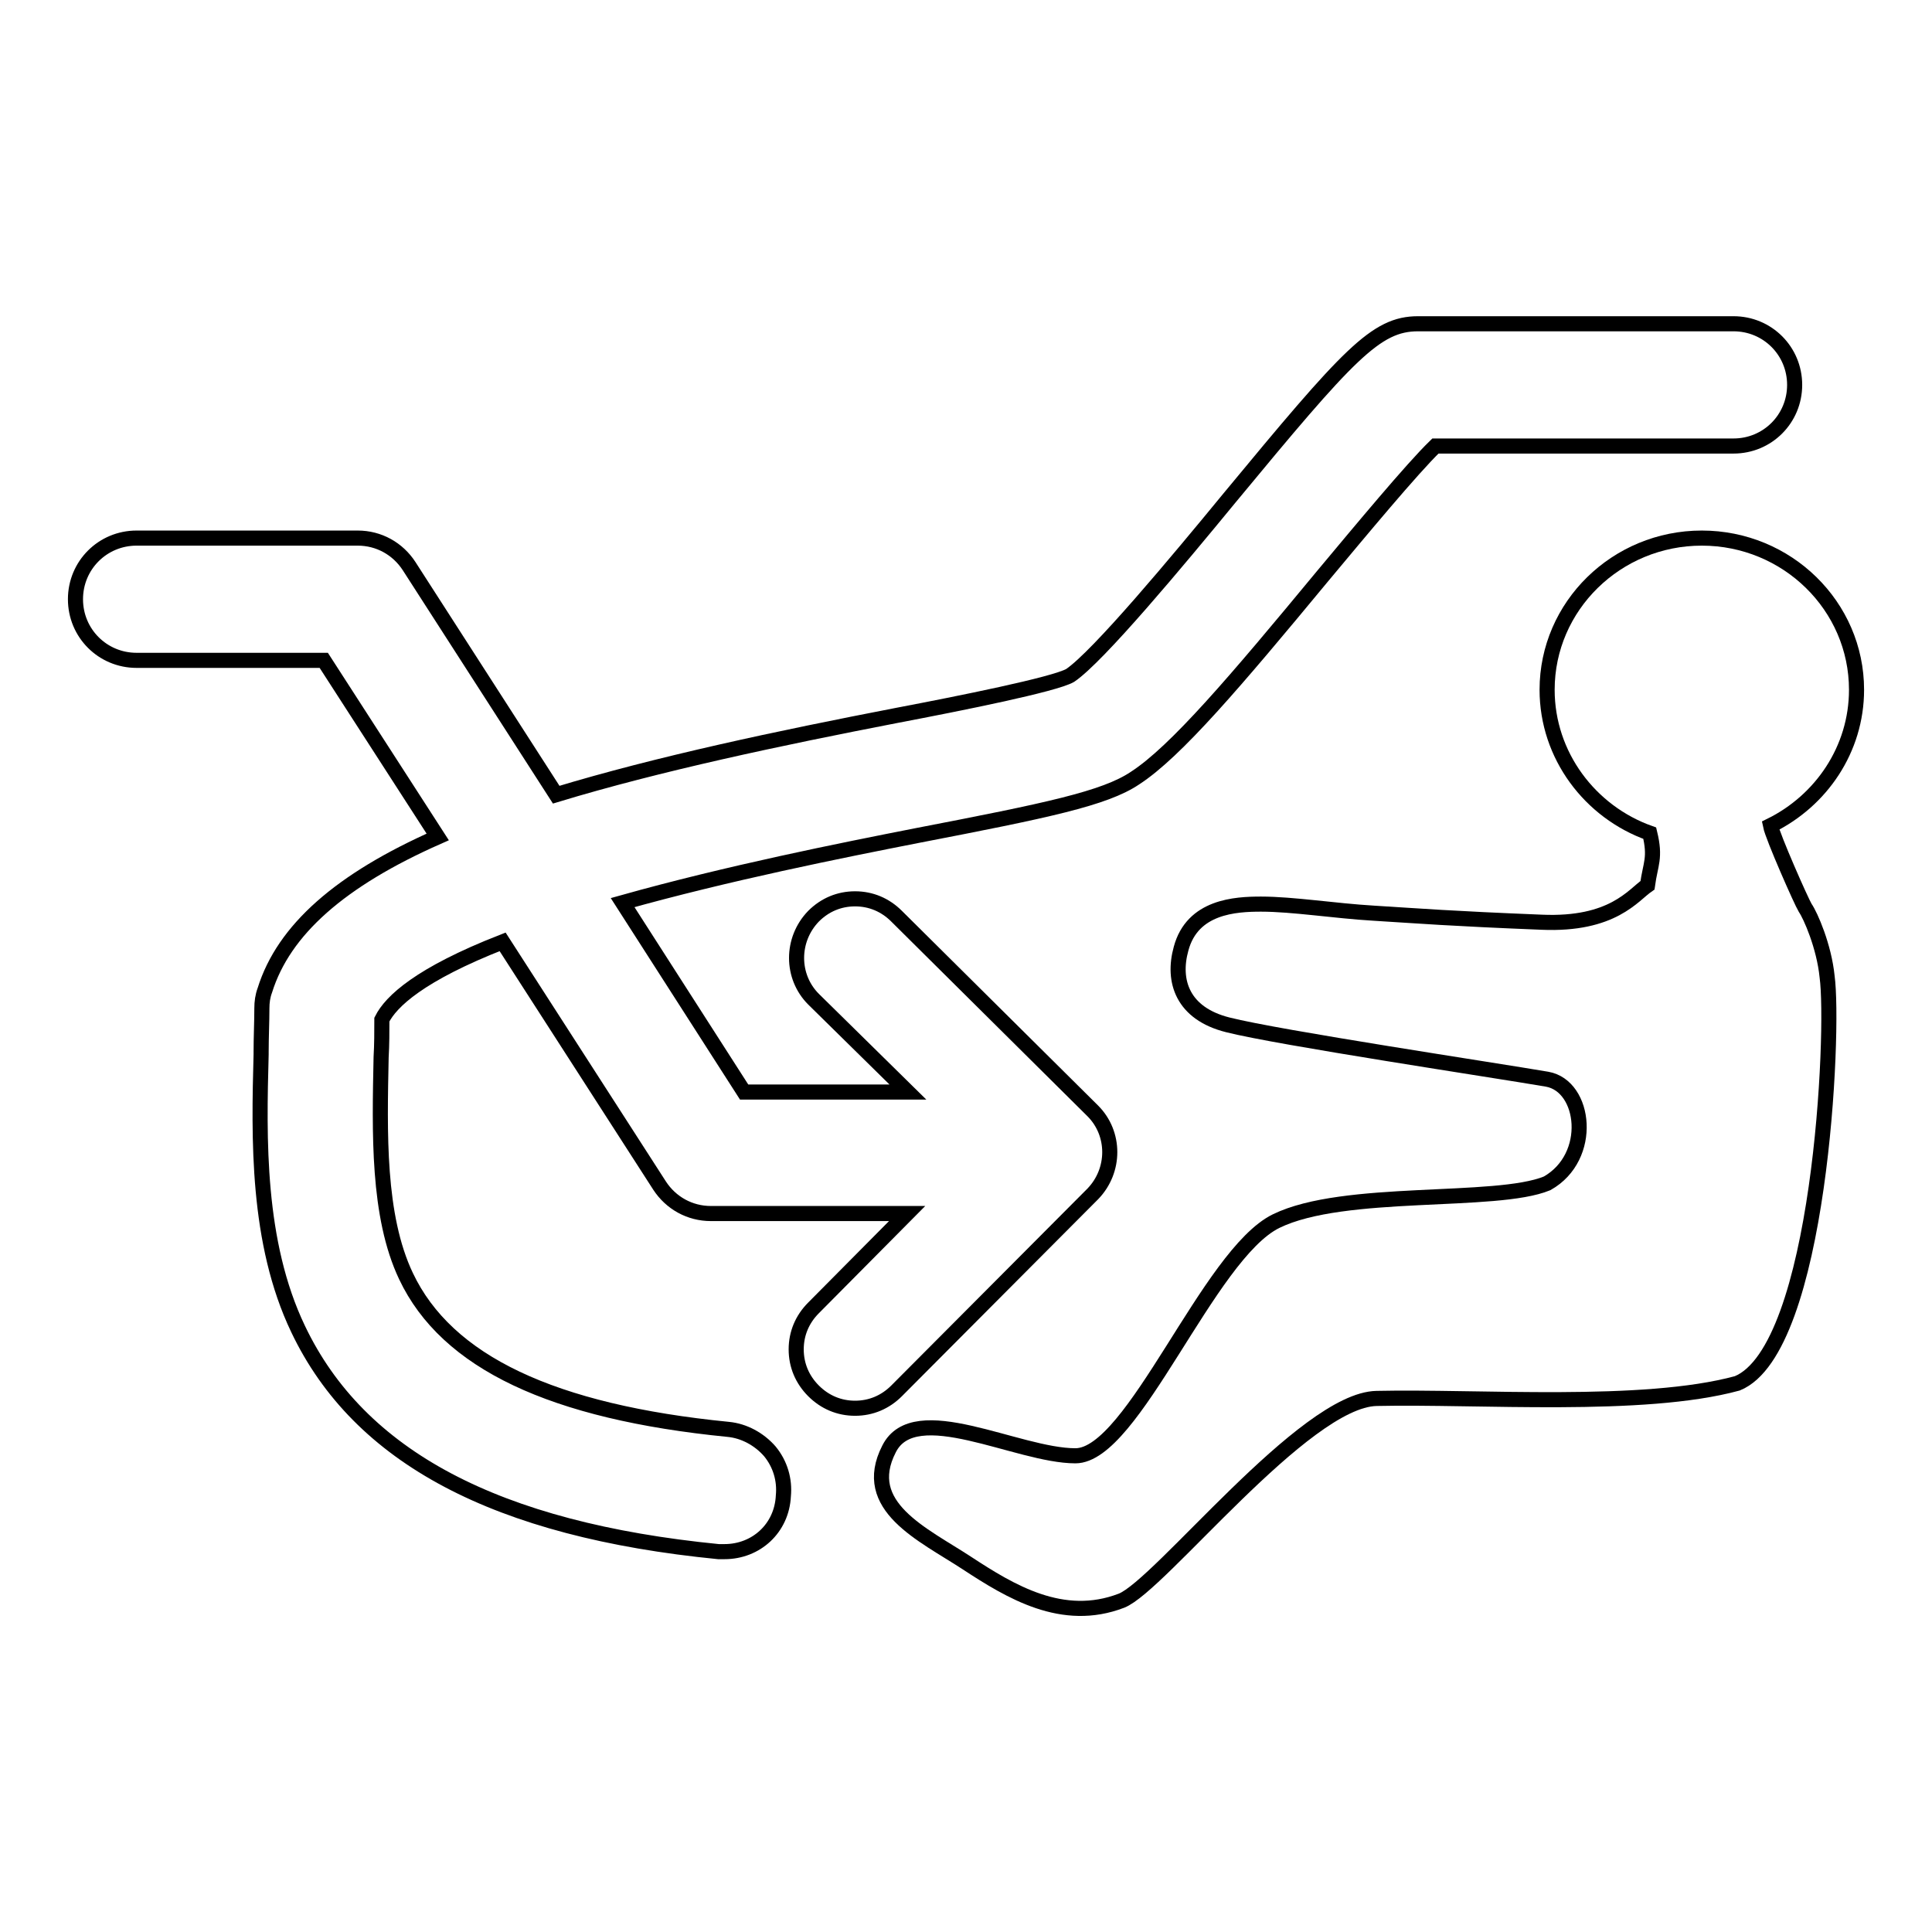 <?xml version="1.0" encoding="utf-8"?>
<!-- Svg Vector Icons : http://www.onlinewebfonts.com/icon -->
<!DOCTYPE svg PUBLIC "-//W3C//DTD SVG 1.1//EN" "http://www.w3.org/Graphics/SVG/1.1/DTD/svg11.dtd">
<svg version="1.1" xmlns="http://www.w3.org/2000/svg" xmlns:xlink="http://www.w3.org/1999/xlink" x="0px" y="0px" viewBox="0 0 256 256" enable-background="new 0 0 256 256" xml:space="preserve">
<g><g><path stroke-width="2" fill-opacity="0" stroke="#000000"  d="M239.2,120.3c-0.5-0.8-4.3-9.4-4.6-10.9c6.7-3.3,11.4-10.1,11.4-18c0-11.1-9.2-20.1-20.5-20.1c-11.3,0-20.5,9-20.5,20.1c0,8.7,5.7,16.2,13.6,19c0.8,3.3,0.1,4-0.3,6.9c-1.9,1.3-4.6,5.3-14,4.9c-12.4-0.5-15.8-0.8-22.3-1.2c-5.1-0.3-10.7-1.2-14.9-1.2c-3.4,0-9.1,0.3-10.6,5.9c-1.2,4.3,0.2,8.6,6.2,10.1c6.7,1.7,35.3,6,42.3,7.2c5.1,0.9,6.2,10.3,0,13.8c-6.8,2.8-26.9,0.6-35.9,5c-9,4.4-18.9,31.1-26.6,31.1c-7.7,0-21.3-7.7-24.7-0.9c-3.9,7.6,4.5,11.3,10.3,15.1c5.8,3.8,12.7,8,20.5,5c5.1-2,24.2-26.6,33.8-26.8c13.5-0.3,35.3,1.4,47.8-2c11-4.5,12.9-46.7,11.9-53.9C241.7,125.4,239.9,121.3,239.2,120.3z"/><path stroke-width="2" fill-opacity="0" stroke="#000000"  d="M96,205.6c-0.3,0-0.5,0-0.8,0c-29.4-2.9-47.6-12.5-55.7-29.5c-5.5-11.5-5.2-25.3-4.9-36.4v-0.3c0-2,0.1-4,0.1-5.8c0-0.8,0.1-1.6,0.4-2.4c2.5-8,10-14.6,22.9-20.3L42.9,87.5H18.1c-4.5,0-8.1-3.6-8.1-8.1c0-4.5,3.6-8.1,8.1-8.1h29.3c2.8,0,5.3,1.4,6.8,3.7l19.5,30.3c13.5-4.1,29.6-7.5,45.1-10.5c8.4-1.6,20.9-4.1,23-5.3c3.7-2.5,14.2-15.1,21.1-23.5l0,0c15.8-19.1,19.4-23.1,25-23.1h41.8c4.5,0,8.1,3.6,8.1,8.1s-3.6,8.1-8.1,8.1h-39.5c-3.1,3-9.9,11.2-15,17.3c-11.5,13.9-19.4,23.2-24.8,26.7c-4,2.7-11.7,4.3-28.8,7.6c-10.2,2-25.2,5-39.1,8.9l16.1,25.1h21.7l-12.5-12.3c-3-3-3-7.9,0-11c1.5-1.5,3.4-2.3,5.5-2.3s4,0.8,5.5,2.3l26,25.8c3,3,3,7.9,0,11l-26,26.1c-1.5,1.5-3.4,2.3-5.5,2.3s-4-0.8-5.5-2.3c-1.5-1.5-2.3-3.4-2.3-5.5s0.8-4,2.3-5.5l12.4-12.5h-26c-2.8,0-5.3-1.4-6.8-3.7l-20.8-32.3c-11,4.3-14.8,7.9-16,10.3c0,1.6,0,3.3-0.1,5c-0.2,9.9-0.5,21,3.3,29c5.4,11.4,19.4,18,42.7,20.3c2.1,0.2,4.1,1.3,5.5,2.9c1.4,1.7,2,3.8,1.8,5.9C103.6,202.5,100.2,205.6,96,205.6z"/></g></g>
</svg>
